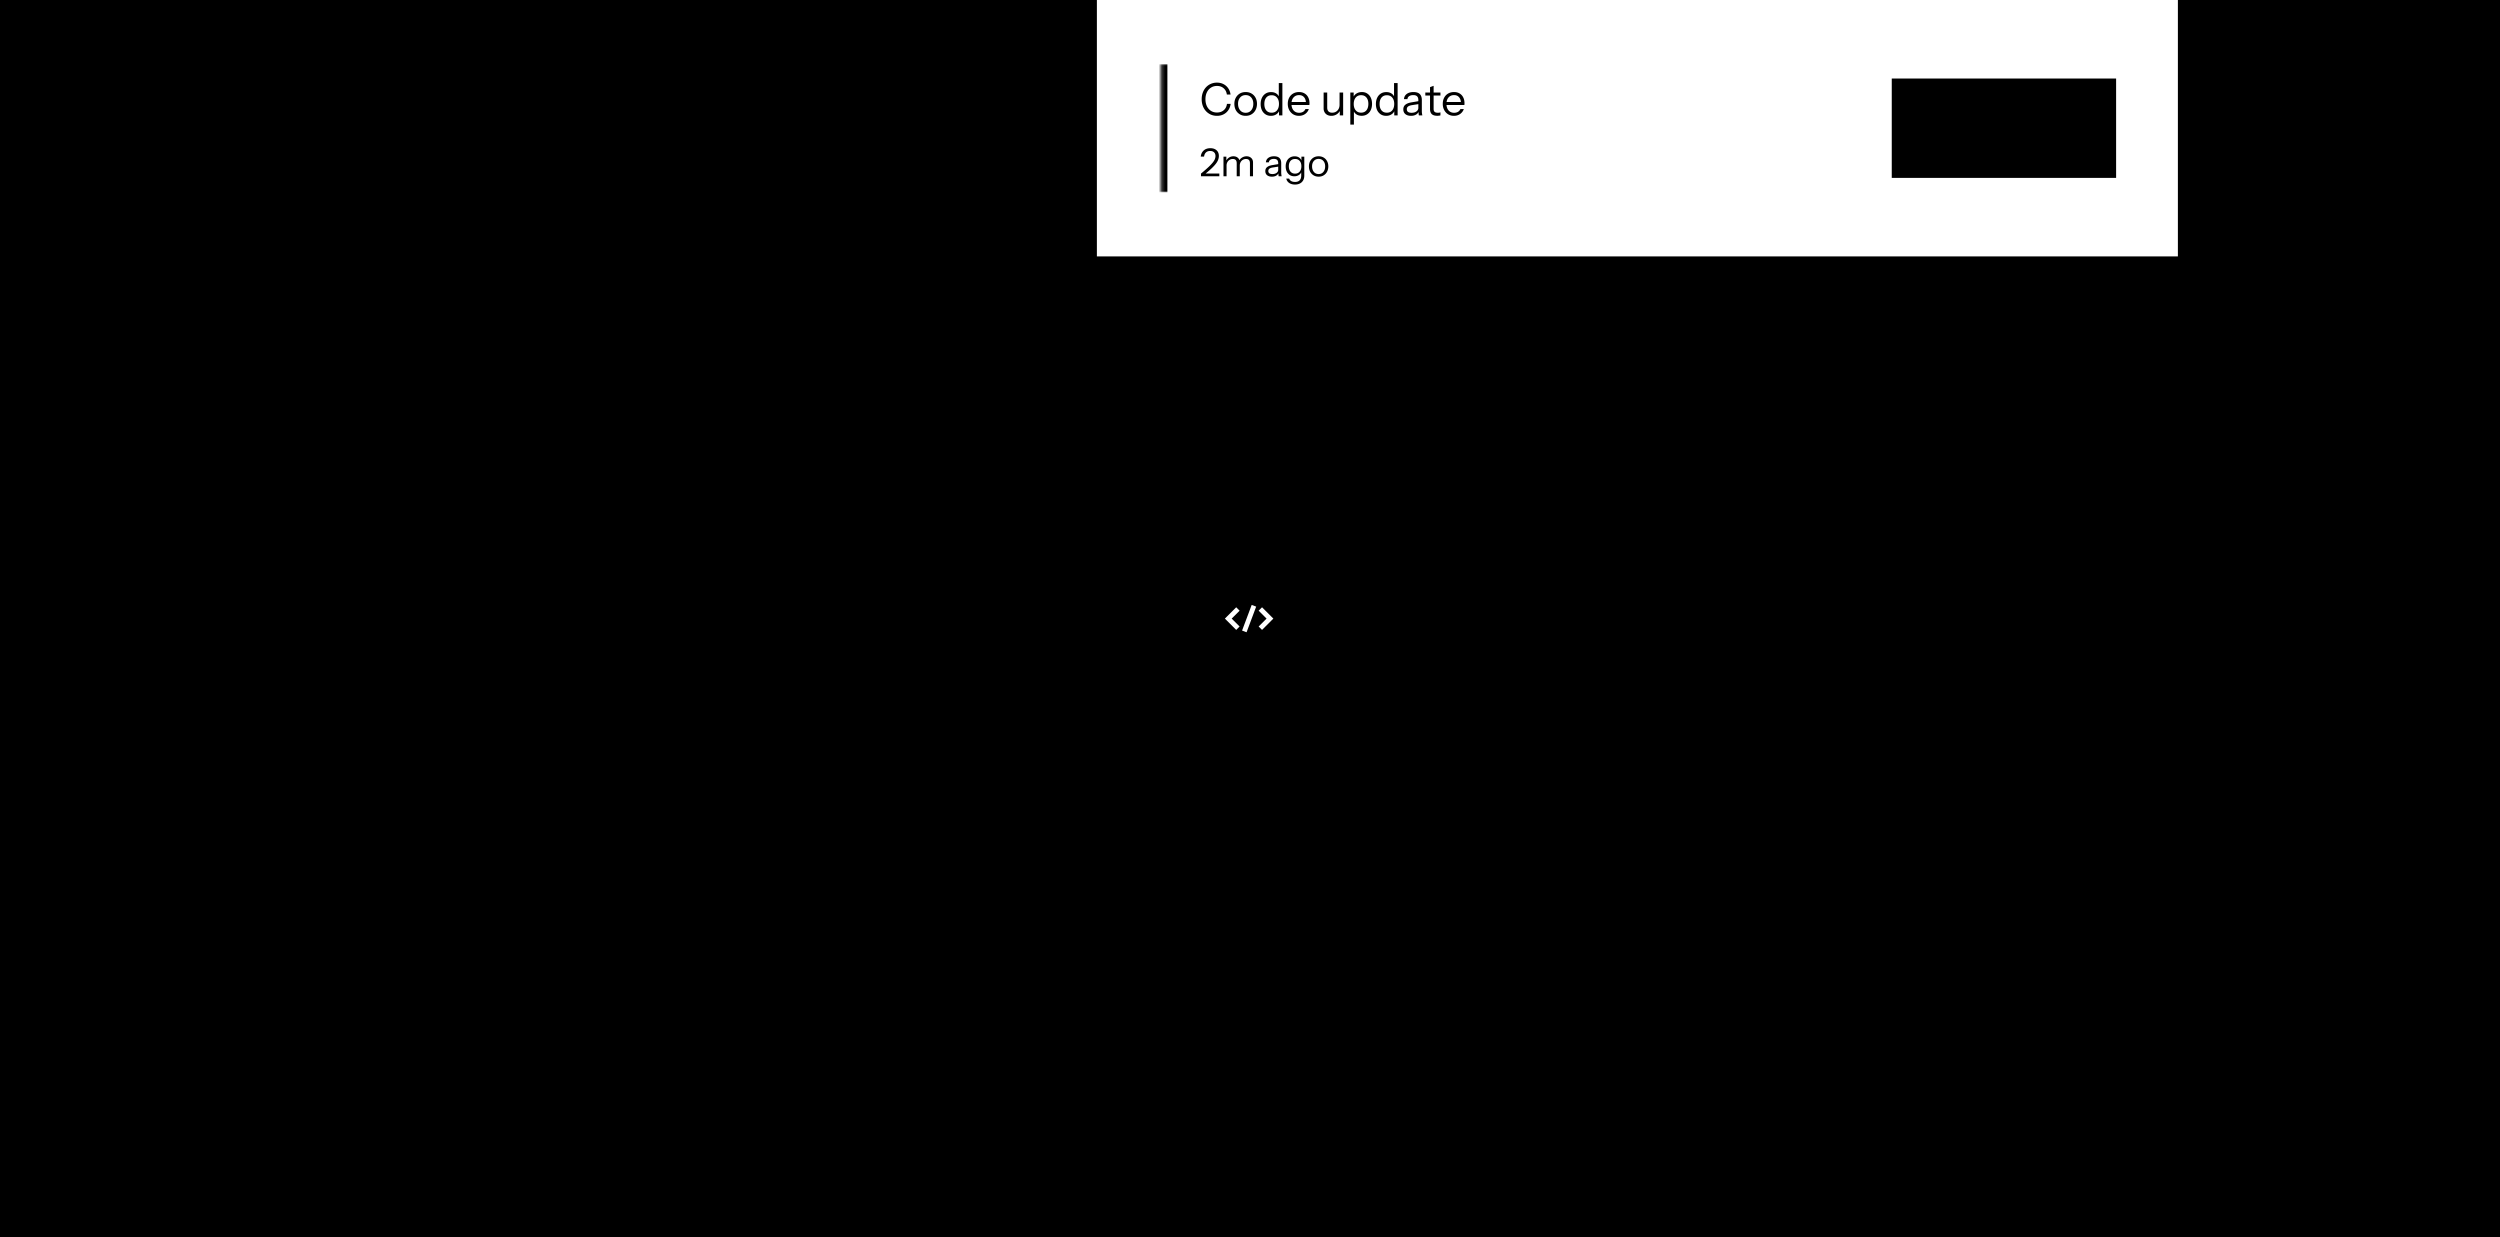 <svg xmlns="http://www.w3.org/2000/svg" width="780" height="386" fill="none" viewBox="0 0 780 386"><rect x="0" y="0" width="780" height="386" fill="#808080" stroke="none"/><g clip-path="url(#a)"><path fill="color(display-p3 .89 .871 .82)" d="M0 0h780v386H0z"/><path fill="#fff" d="M342.227 0h338v80h-338z"/><mask id="b" fill="#fff"><path d="M362.227 20h96v40h-96V20Z"/></mask><path fill="color(display-p3 .392 .655 .8)" d="M364.227 60V20h-4v40h4Z" mask="url(#b)"/><path fill="color(display-p3 .078 .078 .078)" d="M379.701 36.14c-.691 0-1.33-.126-1.918-.378a4.706 4.706 0 0 1-1.512-1.078 4.927 4.927 0 0 1-.994-1.638 5.987 5.987 0 0 1-.35-2.086c0-.756.116-1.447.35-2.072.233-.635.56-1.18.98-1.638a4.438 4.438 0 0 1 1.512-1.078 4.668 4.668 0 0 1 1.918-.392c.756 0 1.432.154 2.03.462a3.924 3.924 0 0 1 1.484 1.302c.392.56.634 1.213.728 1.96h-1.148c-.112-.83-.444-1.484-.994-1.96-.542-.485-1.237-.728-2.086-.728-.719 0-1.349.177-1.89.532-.542.345-.962.83-1.26 1.456-.299.616-.448 1.335-.448 2.156 0 .821.149 1.545.448 2.17a3.542 3.542 0 0 0 1.26 1.456c.541.345 1.166.518 1.876.518.868 0 1.577-.243 2.128-.728.56-.485.891-1.139.994-1.96h1.148c-.094.747-.336 1.4-.728 1.96-.383.56-.878.994-1.484 1.302-.598.308-1.279.462-2.044.462Zm8.95 0c-.7 0-1.316-.163-1.848-.49a3.414 3.414 0 0 1-1.246-1.33c-.29-.57-.434-1.209-.434-1.918 0-.719.149-1.353.448-1.904a3.37 3.37 0 0 1 1.232-1.302c.532-.317 1.148-.476 1.848-.476.709 0 1.325.159 1.848.476.532.317.942.751 1.232 1.302.298.55.448 1.185.448 1.904 0 .71-.15 1.349-.448 1.918-.29.56-.7 1.003-1.232 1.33-.523.327-1.139.49-1.848.49Zm0-.952c.485 0 .905-.117 1.26-.35.354-.243.63-.574.826-.994.196-.42.294-.905.294-1.456 0-.821-.22-1.48-.658-1.974-.43-.495-1.004-.742-1.722-.742-.71 0-1.284.247-1.722.742-.439.495-.658 1.153-.658 1.974 0 .55.098 1.036.294 1.456.196.42.471.751.826.994.364.233.784.35 1.26.35Zm10.401.812v-1.666l.14.042a2.41 2.41 0 0 1-.98 1.288c-.466.317-1.026.476-1.68.476-.644 0-1.208-.154-1.694-.462a3.15 3.15 0 0 1-1.12-1.288c-.261-.55-.392-1.195-.392-1.932 0-.747.136-1.4.406-1.96a3.1 3.1 0 0 1 1.134-1.302c.486-.308 1.055-.462 1.708-.462.672 0 1.237.163 1.694.49.458.327.77.789.938 1.386l-.224.028V25.92h1.12V36h-1.05Zm-2.31-.84c.719 0 1.279-.243 1.68-.728.411-.495.616-1.167.616-2.016 0-.83-.205-1.489-.616-1.974-.41-.485-.97-.728-1.68-.728-.709 0-1.264.243-1.666.728-.401.485-.602 1.157-.602 2.016 0 .84.201 1.503.602 1.988.402.476.957.714 1.666.714Zm8.533.98c-.682 0-1.284-.159-1.806-.476a3.446 3.446 0 0 1-1.232-1.33c-.299-.56-.448-1.204-.448-1.932s.144-1.367.434-1.918c.298-.56.714-.994 1.246-1.302.532-.308 1.143-.462 1.834-.462.662 0 1.236.145 1.722.434.494.29.872.695 1.134 1.218.27.523.406 1.139.406 1.848a2.5 2.5 0 0 1-.014.266c0 .084-.01.177-.028.28h-5.894v-.938h5.208l-.364.518c0-.859-.192-1.517-.574-1.974-.374-.467-.906-.7-1.596-.7-.71 0-1.284.247-1.722.742-.43.485-.644 1.143-.644 1.974 0 .85.214 1.53.644 2.044.438.504 1.022.756 1.75.756.457 0 .858-.098 1.204-.294a1.81 1.81 0 0 0 .756-.868h1.064a3.126 3.126 0 0 1-1.176 1.554c-.542.373-1.176.56-1.904.56Zm10.103 0a2.69 2.69 0 0 1-1.246-.28 2.166 2.166 0 0 1-.854-.812 2.38 2.38 0 0 1-.308-1.218v-4.97h1.12v4.676c0 .541.13.947.392 1.218.27.27.653.406 1.148.406.448 0 .844-.103 1.19-.308a2.17 2.17 0 0 0 .812-.854c.205-.373.308-.798.308-1.274l.182 1.694a2.765 2.765 0 0 1-1.092 1.26 3.065 3.065 0 0 1-1.652.462Zm2.632-.14v-1.68h-.07v-5.46h1.12V36h-1.05Zm6.816.126c-.672 0-1.237-.163-1.694-.49-.458-.327-.77-.789-.938-1.386l.224-.028v4.648h-1.12V28.86h1.05v1.666l-.154-.042c.177-.55.513-.98 1.008-1.288.494-.317 1.068-.476 1.722-.476.634 0 1.185.154 1.652.462.476.308.844.737 1.106 1.288.261.55.392 1.195.392 1.932 0 .747-.136 1.4-.406 1.96a3.1 3.1 0 0 1-1.134 1.302c-.486.308-1.055.462-1.708.462Zm-.168-.98c.709 0 1.264-.243 1.666-.728.401-.495.602-1.167.602-2.016 0-.84-.201-1.498-.602-1.974-.402-.485-.957-.728-1.666-.728-.71 0-1.27.247-1.68.742-.411.485-.616 1.153-.616 2.002 0 .83.205 1.489.616 1.974.41.485.97.728 1.68.728Zm10.351.854v-1.666l.14.042a2.41 2.41 0 0 1-.98 1.288c-.466.317-1.026.476-1.68.476-.644 0-1.208-.154-1.694-.462a3.15 3.15 0 0 1-1.12-1.288c-.261-.55-.392-1.195-.392-1.932 0-.747.136-1.4.406-1.96a3.1 3.1 0 0 1 1.134-1.302c.486-.308 1.055-.462 1.708-.462.672 0 1.237.163 1.694.49.458.327.77.789.938 1.386l-.224.028V25.92h1.12V36h-1.05Zm-2.31-.84c.719 0 1.279-.243 1.68-.728.411-.495.616-1.167.616-2.016 0-.83-.205-1.489-.616-1.974-.41-.485-.97-.728-1.68-.728-.709 0-1.264.243-1.666.728-.401.485-.602 1.157-.602 2.016 0 .84.201 1.503.602 1.988.402.476.957.714 1.666.714Zm9.989.84a3.78 3.78 0 0 1-.084-.546c-.01-.205-.014-.467-.014-.784h-.07v-3.416c0-.541-.126-.938-.378-1.19-.243-.261-.64-.392-1.19-.392-.542 0-.976.112-1.302.336-.318.215-.495.523-.532.924h-1.078c.046-.69.336-1.232.868-1.624.532-.392 1.227-.588 2.086-.588.886 0 1.544.21 1.974.63.429.42.644 1.05.644 1.89v3.43c0 .205.014.42.042.644.028.215.065.443.112.686h-1.078Zm-2.45.14c-.738 0-1.326-.177-1.764-.532-.43-.364-.644-.859-.644-1.484s.214-1.11.644-1.456c.429-.345 1.054-.588 1.876-.728l2.492-.42v.924l-2.324.364c-.523.084-.92.224-1.19.42-.271.196-.406.48-.406.854 0 .364.121.64.364.826.252.187.62.28 1.106.28.625 0 1.134-.14 1.526-.42.401-.29.602-.663.602-1.12l.182.994c-.15.476-.444.845-.882 1.106-.43.261-.957.392-1.582.392Zm8.197-.014c-.793 0-1.372-.177-1.736-.532-.355-.364-.532-.887-.532-1.568v-6.832l1.12-.42v7.238c0 .401.103.695.308.882.205.187.541.28 1.008.28.187 0 .345-.01.476-.028a1.6 1.6 0 0 0 .336-.098V36a1.6 1.6 0 0 1-.406.084 3.515 3.515 0 0 1-.574.042Zm-3.738-6.314v-.952h4.718v.952h-4.718Zm8.935 6.328c-.681 0-1.283-.159-1.806-.476a3.454 3.454 0 0 1-1.232-1.33c-.299-.56-.448-1.204-.448-1.932s.145-1.367.434-1.918c.299-.56.714-.994 1.246-1.302.532-.308 1.143-.462 1.834-.462.663 0 1.237.145 1.722.434.495.29.873.695 1.134 1.218.271.523.406 1.139.406 1.848a2.5 2.5 0 0 1-.014.266c0 .084-.009.177-.028.28h-5.894v-.938h5.208l-.364.518c0-.859-.191-1.517-.574-1.974-.373-.467-.905-.7-1.596-.7-.709 0-1.283.247-1.722.742-.429.485-.644 1.143-.644 1.974 0 .85.215 1.53.644 2.044.439.504 1.022.756 1.75.756.457 0 .859-.098 1.204-.294a1.81 1.81 0 0 0 .756-.868h1.064a3.115 3.115 0 0 1-1.176 1.554c-.541.373-1.176.56-1.904.56Z"/><path fill="color(display-p3 .33 .33 .33)" d="M374.707 55v-.84a48.601 48.601 0 0 0 2.16-1.872 14.928 14.928 0 0 0 1.392-1.428c.352-.416.6-.796.744-1.14.152-.352.228-.696.228-1.032 0-.496-.148-.884-.444-1.164-.296-.28-.704-.42-1.224-.42-.536 0-.968.152-1.296.456-.328.304-.528.74-.6 1.308h-1.032c.08-.784.38-1.416.9-1.896.528-.488 1.228-.732 2.1-.732.808 0 1.452.216 1.932.648.48.432.72 1.024.72 1.776 0 .408-.08.816-.24 1.224-.152.408-.408.836-.768 1.284-.352.448-.82.944-1.404 1.488a36.801 36.801 0 0 1-2.148 1.824l-.228-.348h4.932V55h-5.724Zm7.019 0v-6.12h.9v1.44h.06V55h-.96Zm4.128 0v-4.056c0-.464-.104-.804-.312-1.02-.208-.216-.508-.324-.9-.324a1.912 1.912 0 0 0-1.704.996 2.269 2.269 0 0 0-.252 1.092l-.156-1.452a2.46 2.46 0 0 1 .936-1.08 2.483 2.483 0 0 1 1.356-.396c.592 0 1.072.176 1.44.528.368.344.552.812.552 1.404V55h-.96Zm4.128 0v-4.056c0-.464-.104-.804-.312-1.02-.208-.216-.508-.324-.9-.324a1.912 1.912 0 0 0-1.704.996 2.269 2.269 0 0 0-.252 1.092l-.24-1.452c.208-.456.528-.816.96-1.08a2.623 2.623 0 0 1 1.392-.396c.592 0 1.076.176 1.452.528.376.344.564.812.564 1.404V55h-.96Zm8.964 0a3.406 3.406 0 0 1-.072-.468c-.008-.176-.012-.4-.012-.672h-.06v-2.928c0-.464-.108-.804-.324-1.02-.208-.224-.548-.336-1.02-.336-.464 0-.836.096-1.116.288a1.021 1.021 0 0 0-.456.792h-.924c.04-.592.288-1.056.744-1.392.456-.336 1.052-.504 1.788-.504.76 0 1.324.18 1.692.54.368.36.552.9.552 1.62v2.94c0 .176.012.36.036.552.024.184.056.38.096.588h-.924Zm-2.1.12c-.632 0-1.136-.152-1.512-.456-.368-.312-.552-.736-.552-1.272s.184-.952.552-1.248c.368-.296.904-.504 1.608-.624l2.136-.36v.792l-1.992.312c-.448.072-.788.192-1.02.36-.232.168-.348.412-.348.732 0 .312.104.548.312.708.216.16.532.24.948.24.536 0 .972-.12 1.308-.36.344-.248.516-.568.516-.96l.156.852c-.128.408-.38.724-.756.948-.368.224-.82.336-1.356.336Zm7.179 2.46c-.728 0-1.336-.172-1.824-.516a2.044 2.044 0 0 1-.876-1.344h.912c.088.32.284.572.588.756.312.192.732.288 1.26.288.624 0 1.096-.172 1.416-.516.32-.336.48-.832.48-1.488v-1.308l.12.024a2.003 2.003 0 0 1-.816 1.116c-.408.272-.892.408-1.452.408-.536 0-1.008-.128-1.416-.384a2.631 2.631 0 0 1-.948-1.092c-.224-.464-.336-1.004-.336-1.62 0-.624.116-1.172.348-1.644.232-.472.556-.836.972-1.092.424-.264.916-.396 1.476-.396.576 0 1.056.14 1.44.42.392.28.652.68.78 1.2l-.108.012V48.88h.9v5.88c0 .872-.26 1.56-.78 2.064s-1.232.756-2.136.756Zm.048-3.408c.6 0 1.076-.208 1.428-.624.352-.416.528-.98.528-1.692 0-.696-.176-1.244-.528-1.644-.352-.408-.828-.612-1.428-.612-.608 0-1.088.204-1.44.612-.344.408-.516.968-.516 1.68 0 .696.176 1.252.528 1.668.352.408.828.612 1.428.612Zm7.337.948c-.6 0-1.128-.14-1.584-.42a2.93 2.93 0 0 1-1.068-1.14 3.577 3.577 0 0 1-.372-1.644c0-.616.128-1.16.384-1.632a2.893 2.893 0 0 1 1.056-1.116c.456-.272.984-.408 1.584-.408.608 0 1.136.136 1.584.408.456.272.808.644 1.056 1.116.256.472.384 1.016.384 1.632 0 .608-.128 1.156-.384 1.644-.248.48-.6.86-1.056 1.14-.448.28-.976.42-1.584.42Zm0-.816c.416 0 .776-.1 1.08-.3.304-.208.54-.492.708-.852.168-.36.252-.776.252-1.248 0-.704-.188-1.268-.564-1.692-.368-.424-.86-.636-1.476-.636-.608 0-1.1.212-1.476.636-.376.424-.564.988-.564 1.692 0 .472.084.888.252 1.248.168.36.404.644.708.852.312.2.672.3 1.08.3Z"/><path fill="color(display-p3 .392 .655 .8)" fill-opacity=".15" d="M590.227 24.5h70v31h-70z"/><path stroke="color(display-p3 .392 .655 .8)" stroke-linecap="square" stroke-width="1.206" d="m602.226 36.5 3 3.5-3 3.5m-4-7 3 3.5-3 3.5"/><path fill="color(display-p3 .078 .078 .078)" d="M613.259 44.5v-8.64h3.432c.616 0 1.14.1 1.572.3.432.2.76.488.984.864.232.376.348.828.348 1.356 0 .528-.116.984-.348 1.368a2.241 2.241 0 0 1-.984.876c-.432.208-.956.312-1.572.312h-2.712v-.864h2.676c.64 0 1.124-.144 1.452-.432.336-.296.504-.716.504-1.26s-.164-.956-.492-1.236c-.328-.28-.816-.42-1.464-.42h-2.412V44.5h-.984Zm9.56.12c-.4 0-.756-.08-1.068-.24a1.859 1.859 0 0 1-.732-.696 2.045 2.045 0 0 1-.264-1.044v-4.26h.96v4.008c0 .464.112.812.336 1.044.232.232.56.348.984.348.384 0 .724-.088 1.02-.264.296-.176.528-.42.696-.732.176-.32.264-.684.264-1.092l.156 1.452c-.2.456-.512.816-.936 1.08a2.625 2.625 0 0 1-1.416.396Zm2.256-.12v-1.44h-.06v-4.68h.96v6.12h-.9Zm4.871.12c-.752 0-1.352-.172-1.8-.516-.448-.352-.704-.848-.768-1.488h.924c.056.392.228.692.516.9.288.208.672.312 1.152.312.424 0 .756-.08.996-.24.24-.16.36-.388.36-.684a.783.783 0 0 0-.204-.54c-.136-.16-.408-.292-.816-.396l-.984-.252c-.56-.144-.98-.364-1.26-.66a1.54 1.54 0 0 1-.42-1.08c0-.528.196-.944.588-1.248.392-.312.924-.468 1.596-.468.664 0 1.204.16 1.62.48.416.32.652.764.708 1.332h-.924a1.114 1.114 0 0 0-.456-.756c-.248-.176-.576-.264-.984-.264-.392 0-.696.076-.912.228a.704.704 0 0 0-.324.624c0 .208.076.388.228.54.16.152.424.28.792.384l.96.264c.568.152.996.384 1.284.696.288.312.432.688.432 1.128 0 .536-.204.956-.612 1.26-.408.296-.972.444-1.692.444Zm3.596-.12v-8.64h.96v8.64h-.96Zm4.38 0v-4.008c0-.464-.116-.812-.348-1.044-.232-.232-.576-.348-1.032-.348-.4 0-.756.088-1.068.264-.304.176-.544.42-.72.732a2.269 2.269 0 0 0-.252 1.092l-.156-1.452c.208-.456.524-.816.948-1.08.432-.264.92-.396 1.464-.396.64 0 1.152.184 1.536.552.392.36.588.836.588 1.428v4.26h-.96Zm5.312.12c-.584 0-1.1-.136-1.548-.408a2.96 2.96 0 0 1-1.056-1.14c-.256-.48-.384-1.032-.384-1.656 0-.624.124-1.172.372-1.644.256-.48.612-.852 1.068-1.116.456-.264.98-.396 1.572-.396.568 0 1.06.124 1.476.372.424.248.748.596.972 1.044.232.448.348.976.348 1.584 0 .08-.004.156-.012.228 0 .072-.008.152-.024.24h-5.052v-.804h4.464l-.312.444c0-.736-.164-1.3-.492-1.692-.32-.4-.776-.6-1.368-.6-.608 0-1.1.212-1.476.636-.368.416-.552.98-.552 1.692 0 .728.184 1.312.552 1.752.376.432.876.648 1.5.648.392 0 .736-.084 1.032-.252.296-.176.512-.424.648-.744h.912c-.2.56-.536 1.004-1.008 1.332-.464.32-1.008.48-1.632.48Zm8.717-.12v-1.428l.12.036a2.065 2.065 0 0 1-.84 1.104c-.4.272-.88.408-1.44.408-.552 0-1.036-.132-1.452-.396a2.699 2.699 0 0 1-.96-1.104c-.224-.472-.336-1.024-.336-1.656 0-.64.116-1.2.348-1.68.232-.48.556-.852.972-1.116.416-.264.904-.396 1.464-.396.576 0 1.06.14 1.452.42.392.28.66.676.804 1.188l-.192.024V35.86h.96v8.64h-.9Zm-1.98-.72c.616 0 1.096-.208 1.44-.624.352-.424.528-1 .528-1.728 0-.712-.176-1.276-.528-1.692-.352-.416-.832-.624-1.44-.624s-1.084.208-1.428.624c-.344.416-.516.992-.516 1.728 0 .72.172 1.288.516 1.704.344.408.82.612 1.428.612Z"/><path fill="color(display-p3 .33 .33 .33)" d="M680.227 0h100v80h-100z"/><path fill="color(display-p3 .392 .655 .8)" d="M.227 336h50v50h-50z"/><path stroke="color(display-p3 .7 .686 .645)" d="M50.227 0v386M680 0v386M0 336h780"/><path fill="color(display-p3 .078 .078 .078)" d="M358.227 161h64v64h-64z"/><path stroke="#fff" stroke-width="1.5" d="m393.227 190 3 3-3 3m-7-6-3 3 3 3m5-7-3 8"/><path stroke="color(display-p3 .078 .078 .078)" stroke-dasharray="4 4" d="M215.227 197.5h132m84.5-1.5h124.5v33.5m-170.5 76.5v-70m-119.5-113h120.5v29" opacity=".3"/><path fill="color(display-p3 .078 .078 .078)" d="M111.227 89h13.098v13.098h-13.098z"/><path fill="color(display-p3 .392 .655 .8)" d="M263.227 116h13.098v13.098h-13.098z"/><path fill="color(display-p3 .078 .078 .078)" d="M596.227 127h13.098v13.098h-13.098zm-66 133h13.098v13.098h-13.098zm-322-55.902V191h13.098v13.098z"/><path fill="color(display-p3 .392 .655 .8)" d="M549.227 231.098V218h13.098v13.098zm-170 75V293h13.098v13.098z"/><path stroke="color(display-p3 .078 .078 .078)" stroke-dasharray="4 4" d="M401.727 152.5V134h207.5m-262 83.5h-193V275m193-100.5h-230V57m298 179v30.5h229.5" opacity=".3"/><path fill="color(display-p3 .392 .655 .8)" d="M147.227 275.098V262h13.098v13.098z"/></g><defs><clipPath id="a"><path fill="#fff" d="M0 0h780v386H0z"/></clipPath></defs></svg>